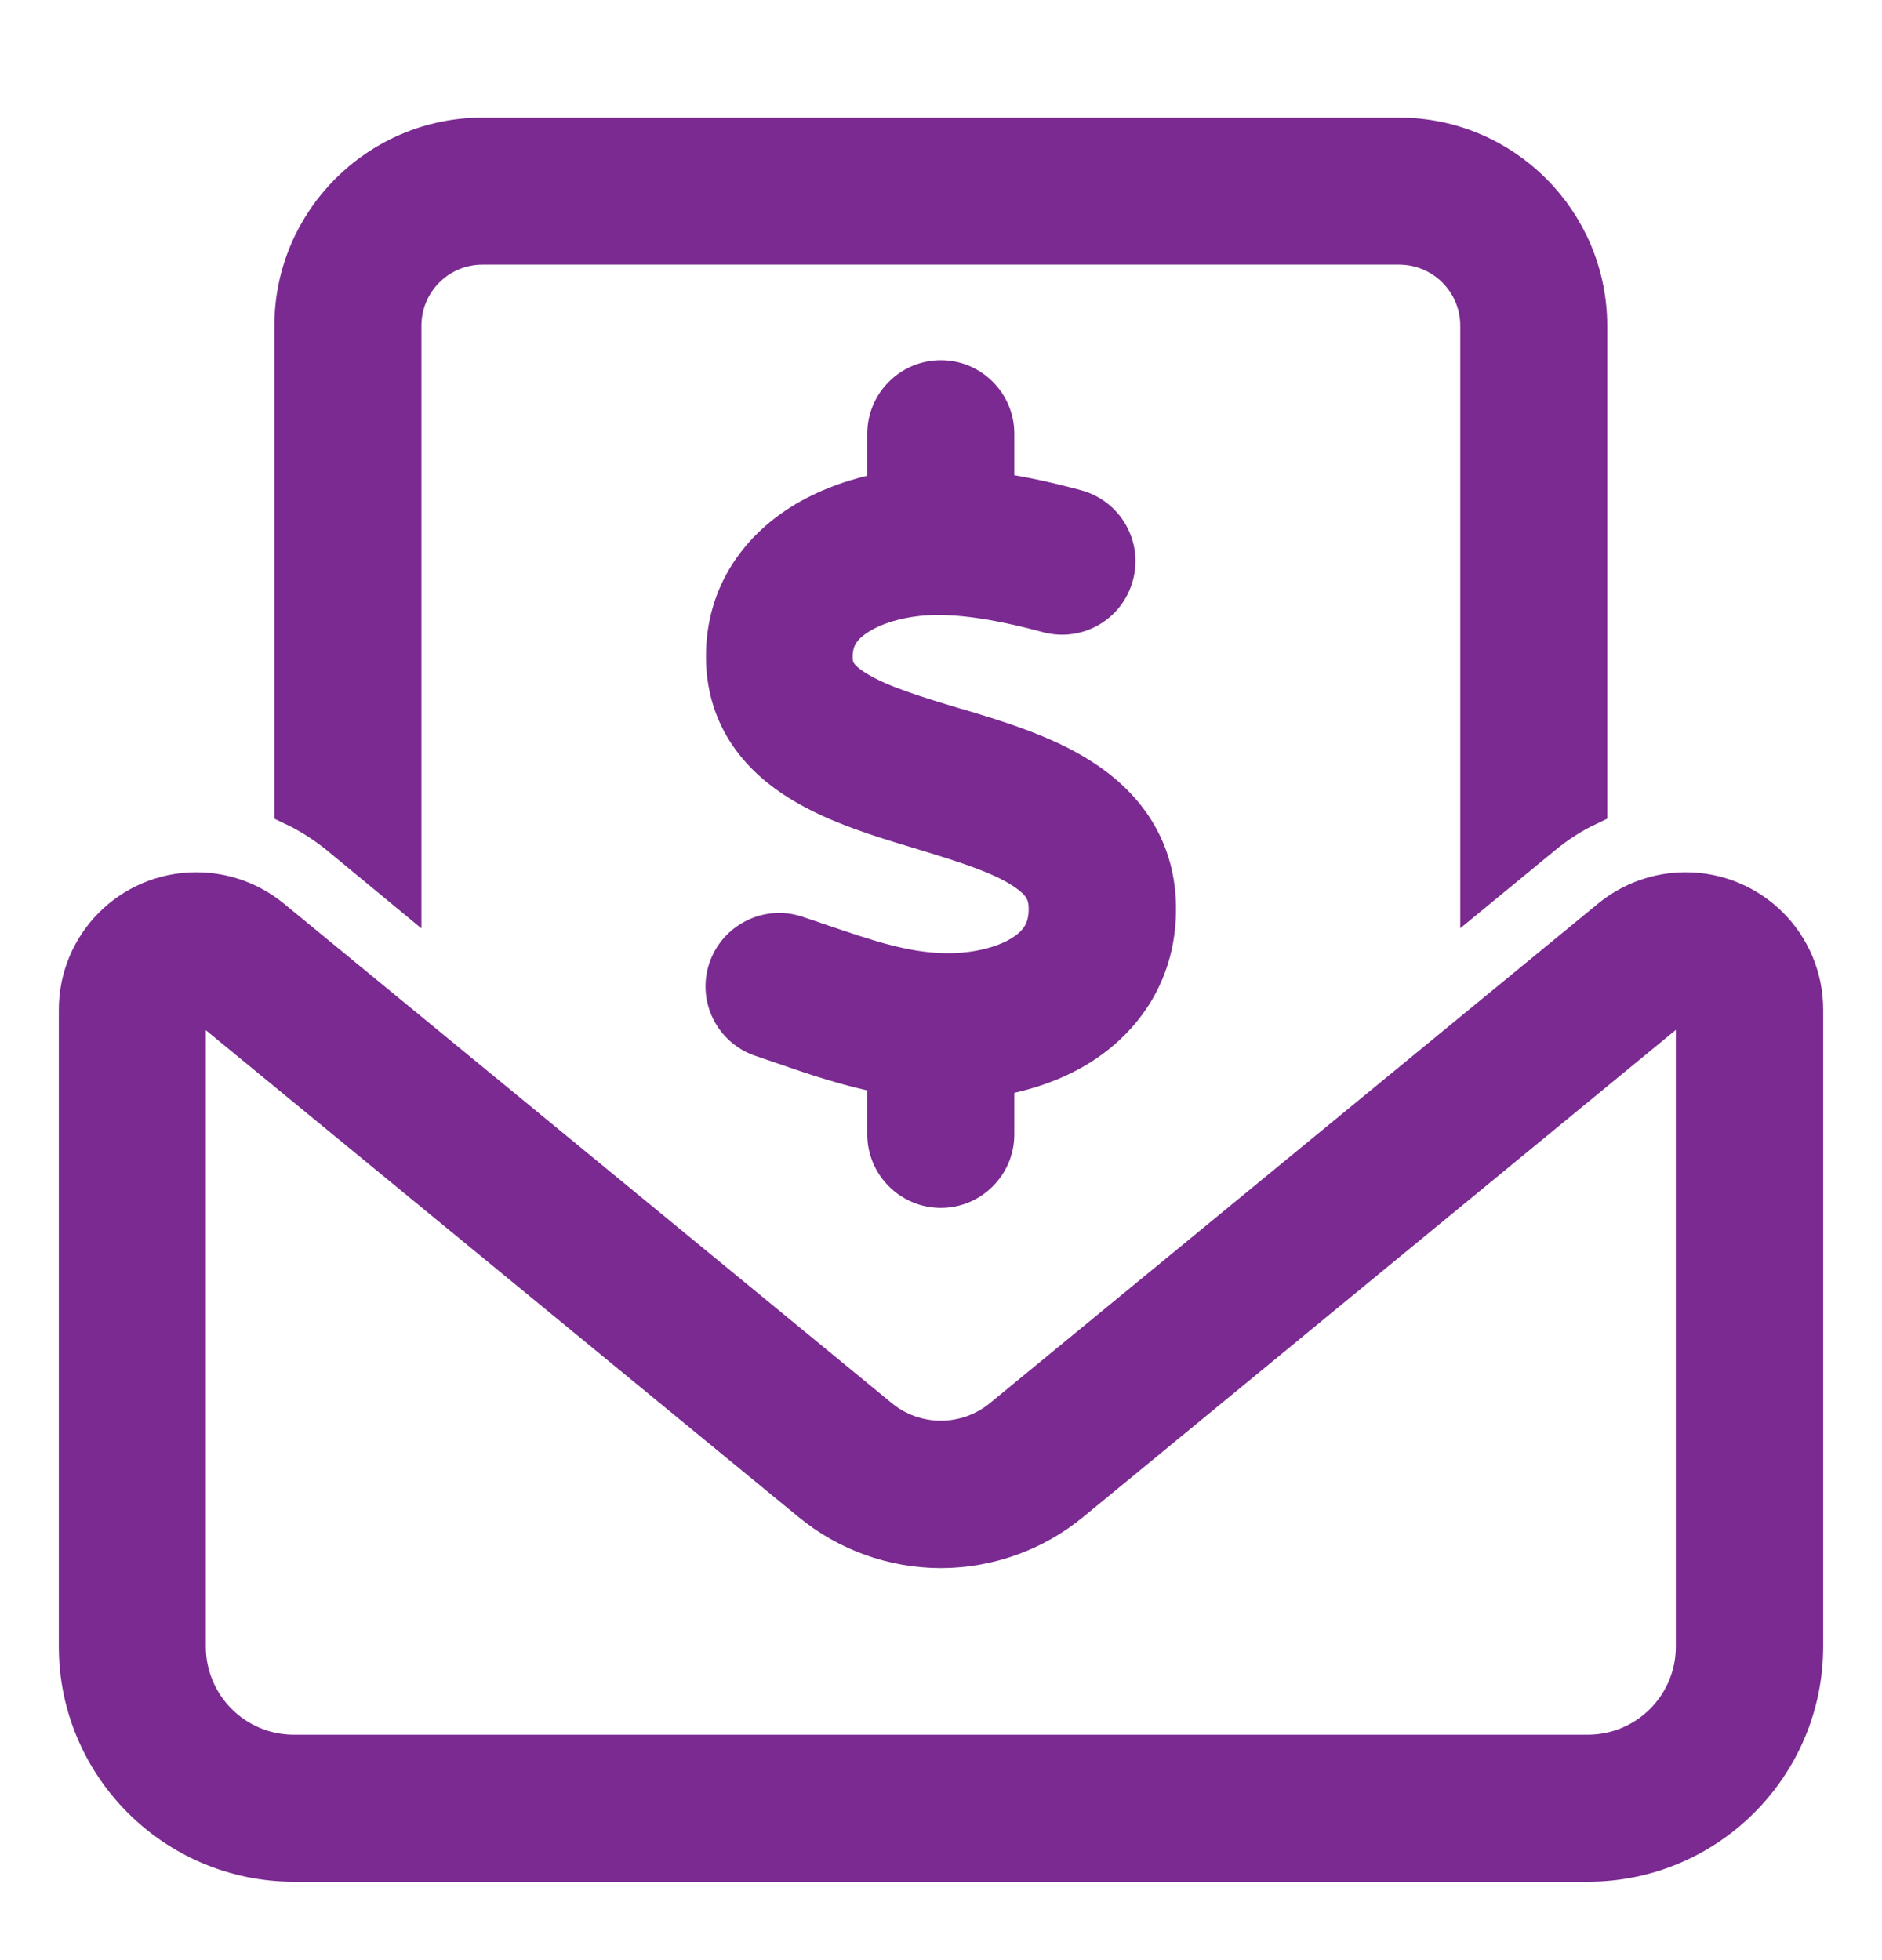 <?xml version="1.0" encoding="UTF-8"?>
<svg xmlns="http://www.w3.org/2000/svg" width="24" height="25" viewBox="0 0 24 25" fill="none">
  <path d="M17.84 3.125H6.155C5.584 3.125 5.124 3.585 5.124 4.156V11.31L4.329 10.653C4.149 10.507 3.956 10.382 3.749 10.284V4.156C3.749 2.829 4.828 1.75 6.155 1.75H17.84C19.168 1.75 20.246 2.829 20.246 4.156V10.284C20.04 10.382 19.847 10.507 19.671 10.653L18.872 11.31V4.156C18.872 3.585 18.412 3.125 17.84 3.125ZM2.504 12.75C2.435 12.75 2.375 12.806 2.375 12.879V21C2.375 21.761 2.989 22.375 3.749 22.375H20.246C21.007 22.375 21.621 21.761 21.621 21V12.879C21.621 12.81 21.565 12.75 21.492 12.75C21.462 12.75 21.436 12.759 21.41 12.78L13.652 19.157C13.188 19.539 12.599 19.75 11.998 19.75C11.396 19.75 10.808 19.539 10.344 19.157L2.581 12.78C2.559 12.763 2.529 12.75 2.499 12.75H2.504ZM1 12.879C1 12.05 1.67 11.375 2.504 11.375C2.852 11.375 3.187 11.495 3.457 11.714L11.216 18.091C11.435 18.271 11.714 18.37 11.998 18.37C12.281 18.37 12.561 18.271 12.78 18.091L20.543 11.714C20.813 11.495 21.148 11.375 21.496 11.375C22.326 11.375 23 12.045 23 12.879V21C23 22.517 21.767 23.75 20.25 23.75H3.749C2.233 23.75 1 22.517 1 21V12.879ZM12.685 5.531V6.275C13.05 6.326 13.403 6.408 13.721 6.494C14.086 6.593 14.305 6.966 14.206 7.336C14.107 7.705 13.733 7.92 13.364 7.821C12.887 7.693 12.419 7.598 11.985 7.594C11.624 7.589 11.238 7.671 10.971 7.83C10.726 7.976 10.623 8.144 10.623 8.38C10.623 8.539 10.679 8.659 10.937 8.814C11.233 8.99 11.65 9.119 12.191 9.282L12.213 9.287C12.698 9.433 13.3 9.613 13.772 9.914C14.292 10.241 14.734 10.761 14.747 11.556C14.76 12.385 14.335 12.986 13.764 13.343C13.433 13.549 13.059 13.669 12.685 13.734V14.469C12.685 14.847 12.376 15.156 11.998 15.156C11.62 15.156 11.31 14.847 11.31 14.469V13.704C10.829 13.614 10.378 13.459 9.983 13.322C9.893 13.291 9.803 13.261 9.717 13.231C9.356 13.111 9.162 12.72 9.283 12.363C9.403 12.007 9.794 11.809 10.151 11.929C10.258 11.964 10.357 11.998 10.456 12.032C11.04 12.23 11.512 12.393 12.015 12.406C12.406 12.419 12.784 12.333 13.033 12.178C13.252 12.041 13.373 11.865 13.368 11.577C13.364 11.379 13.291 11.242 13.037 11.079C12.745 10.894 12.329 10.761 11.792 10.597L11.723 10.576C11.25 10.434 10.679 10.262 10.228 9.987C9.712 9.678 9.257 9.175 9.253 8.384C9.248 7.551 9.717 6.975 10.275 6.644C10.597 6.455 10.954 6.335 11.31 6.27V5.531C11.31 5.153 11.62 4.844 11.998 4.844C12.376 4.844 12.685 5.153 12.685 5.531Z" fill="#7A2A90" stroke="#7A2A90" stroke-width="0.5"></path>
</svg>
